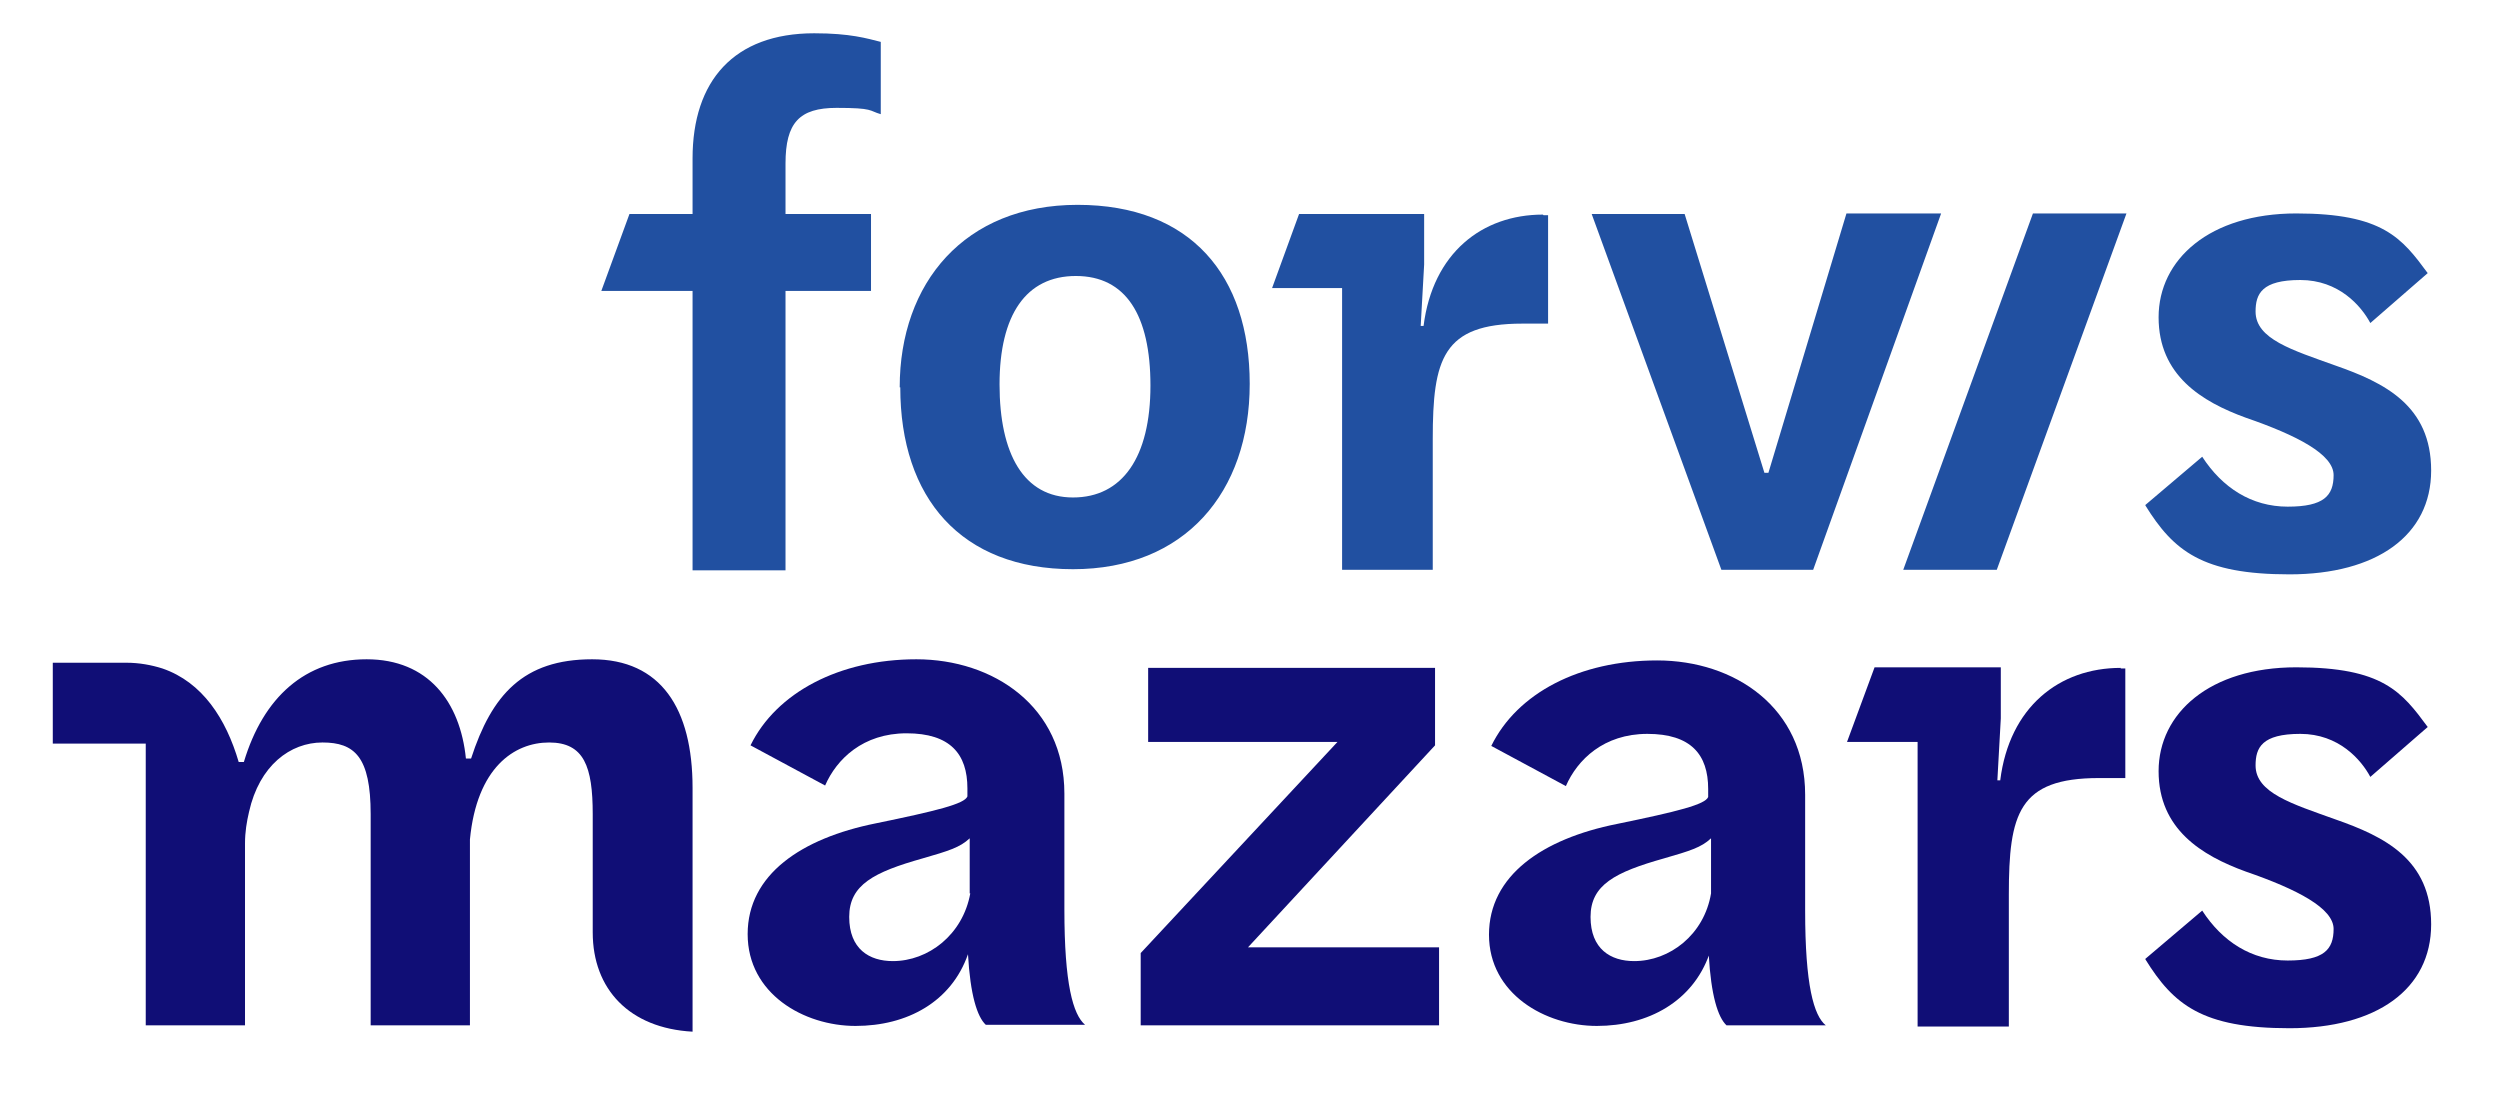 <?xml version="1.0" encoding="UTF-8"?>
<svg id="Layer_1" data-name="Layer 1" xmlns="http://www.w3.org/2000/svg" version="1.1" viewBox="0 0 435.7 193.1">
  <defs>
    <style>
      .cls-1 {
        fill: #2150a1;
      }

      .cls-1, .cls-2, .cls-3, .cls-4 {
        stroke-width: 0px;
      }

      .cls-2 {
        fill: #100e76;
      }

      .cls-3 {
        fill: #100e76;
      }

      .cls-4 {
        fill: #2150a1;
      }
    </style>
  </defs>
  <path class="cls-4" d="M136.9,28.5c0-7.1,2.4-9.7,8.9-9.7s5.6.5,7.7,1.1V7.3c-2.4-.6-5.3-1.5-11.6-1.5-14,0-21.2,8.3-21.2,21.8v9.7h-11l-4.9,13.4h15.9v48.7h16.2v-48.7h14.9v-13.4h-14.9v-8.8Z"/>
  <path class="cls-3" d="M120.7,137.3c0-13.8-5.5-22.4-17.5-22.4s-17.5,6.2-21.1,17.3h-.9c-1-9.9-6.6-17.3-17.3-17.3s-18,6.6-21.4,17.9h-.9c-2.2-7.5-6.3-13.9-13.3-16.3-1.9-.6-4-1-6.3-1h-12.8v14.1h16.2v49.1h17.3v-31.7c0-2,.3-3.8.7-5.5,1.8-8.1,7.2-12.1,12.8-12.1s8.4,2.5,8.4,12.5v36.8h17.3v-32.4c1.2-12.5,7.7-16.9,13.8-16.9s7.6,4.2,7.6,12.5v20.6c0,9.9,6.4,16.7,17.4,17.3h0v-42.5Z"/>
  <polygon class="cls-3" points="217.5 165.1 250.1 129.9 250.1 116.7 250.1 116.7 250.1 116.4 200.1 116.4 200.1 129.3 233.1 129.3 198.8 166.1 198.8 178.7 250.8 178.7 250.8 165.1 217.5 165.1"/>
  <path class="cls-3" d="M297.9,166.3c-2.9,8.2-10.6,12.5-19.6,12.5s-18.8-5.6-18.8-15.9,9.3-16.7,22.3-19.3c10.7-2.2,15.4-3.4,15.9-4.7v-1.4c0-6-3-9.6-10.6-9.6s-12.2,4.5-14.2,9.1l-13-7c4.5-9.2,15.4-14.9,28.9-14.9s25.8,8.2,25.8,23.4v20.2c0,13,1.5,18.3,3.6,20h-17.3c-1.5-1.4-2.7-5.2-3.1-12.3ZM298.2,155.7v-9.6h0c-1.7,1.6-3.7,2.2-8.2,3.5-8.5,2.4-12.8,4.6-12.8,10.2s3.5,7.7,7.6,7.7c6.2,0,12.2-4.6,13.4-11.8Z"/>
  <path class="cls-4" d="M156.8,67.5c0-18.2,11.3-31.8,31-31.8s30,12.3,30,31.2-11.3,32.3-30.8,32.3-30.1-12.4-30.1-31.7ZM200.5,67.2c0-12.3-4.3-19.1-13-19.1s-13.3,6.8-13.3,18.9,4.2,19.7,12.8,19.7,13.5-7,13.5-19.5Z"/>
  <path class="cls-4" d="M277.4,37.3h16.2l13.9,45.1h.7l13.6-45.2h16.5l-22.3,62.1h-16c0,0-22.6-62-22.6-62Z"/>
  <path class="cls-4" d="M268.9,37.4c-10.6,0-19.2,6.7-20.8,19.4h-.5s.6-10.7.6-10.7v-8.8h-21.8l-4.7,12.9h12.2v49.1h15.8v-22.8c0-13.9,1.7-20.1,15.6-20.1h4.5v-18.9h-.8Z"/>
  <path class="cls-3" d="M369.6,116.4c-10.7,0-19.4,6.8-21,19.6h-.5s.6-10.8.6-10.8v-8.9h-22l-4.8,13h12.3v49.6h15.9v-23c0-14.1,1.7-20.3,15.7-20.3h4.6v-19.1h-.8Z"/>
  <polygon class="cls-1" points="331.7 99.3 348 99.3 370.6 37.2 354.3 37.2 331.7 99.3"/>
  <path class="cls-2" d="M168.7,166.3c-2.9,8.3-10.6,12.5-19.6,12.5s-18.8-5.6-18.8-16,9.4-16.7,22.3-19.3c10.7-2.2,15.5-3.4,16-4.7v-1.4c0-6-3-9.6-10.6-9.6s-12.2,4.5-14.2,9.1l-13-7c4.5-9.2,15.5-15,28.9-15s25.8,8.2,25.8,23.4v20.2c0,13,1.5,18.3,3.6,20.1h-17.3c-1.5-1.4-2.7-5.2-3.1-12.3ZM169,155.7v-9.6h0c-1.7,1.6-3.7,2.2-8.2,3.5-8.5,2.4-12.8,4.6-12.8,10.2s3.5,7.7,7.6,7.7c6.2,0,12.2-4.6,13.5-11.8Z"/>
  <path class="cls-3" d="M373.9,167.1l9.9-8.4c3.5,5.4,8.6,8.7,14.9,8.7s8-1.9,8-5.5-6.3-6.9-15.3-10c-7.7-2.8-15.2-7.4-15.2-17.5s8.9-18.1,24-18.1,18.4,4.3,22.9,10.4l-10,8.7c-1.6-3-5.5-7.5-12.2-7.5s-7.8,2.4-7.8,5.5c0,4.8,6.4,6.7,13.9,9.4,8.6,3,16.7,7,16.7,18.3s-9.5,18.1-24.7,18.1-20.2-4.1-25.1-12Z"/>
  <path class="cls-4" d="M373.9,88l9.9-8.4c3.5,5.4,8.6,8.7,14.9,8.7s8-1.9,8-5.5-6.3-6.9-15.3-10c-7.7-2.8-15.2-7.4-15.2-17.5s8.9-18.1,24-18.1,18.4,4.3,22.9,10.4l-10,8.7c-1.6-3-5.5-7.5-12.2-7.5s-7.8,2.4-7.8,5.5c0,4.8,6.4,6.7,13.9,9.4,8.6,3,16.7,7,16.7,18.3s-9.5,18.1-24.7,18.1-20.2-4.1-25.1-12Z"/>
</svg>
